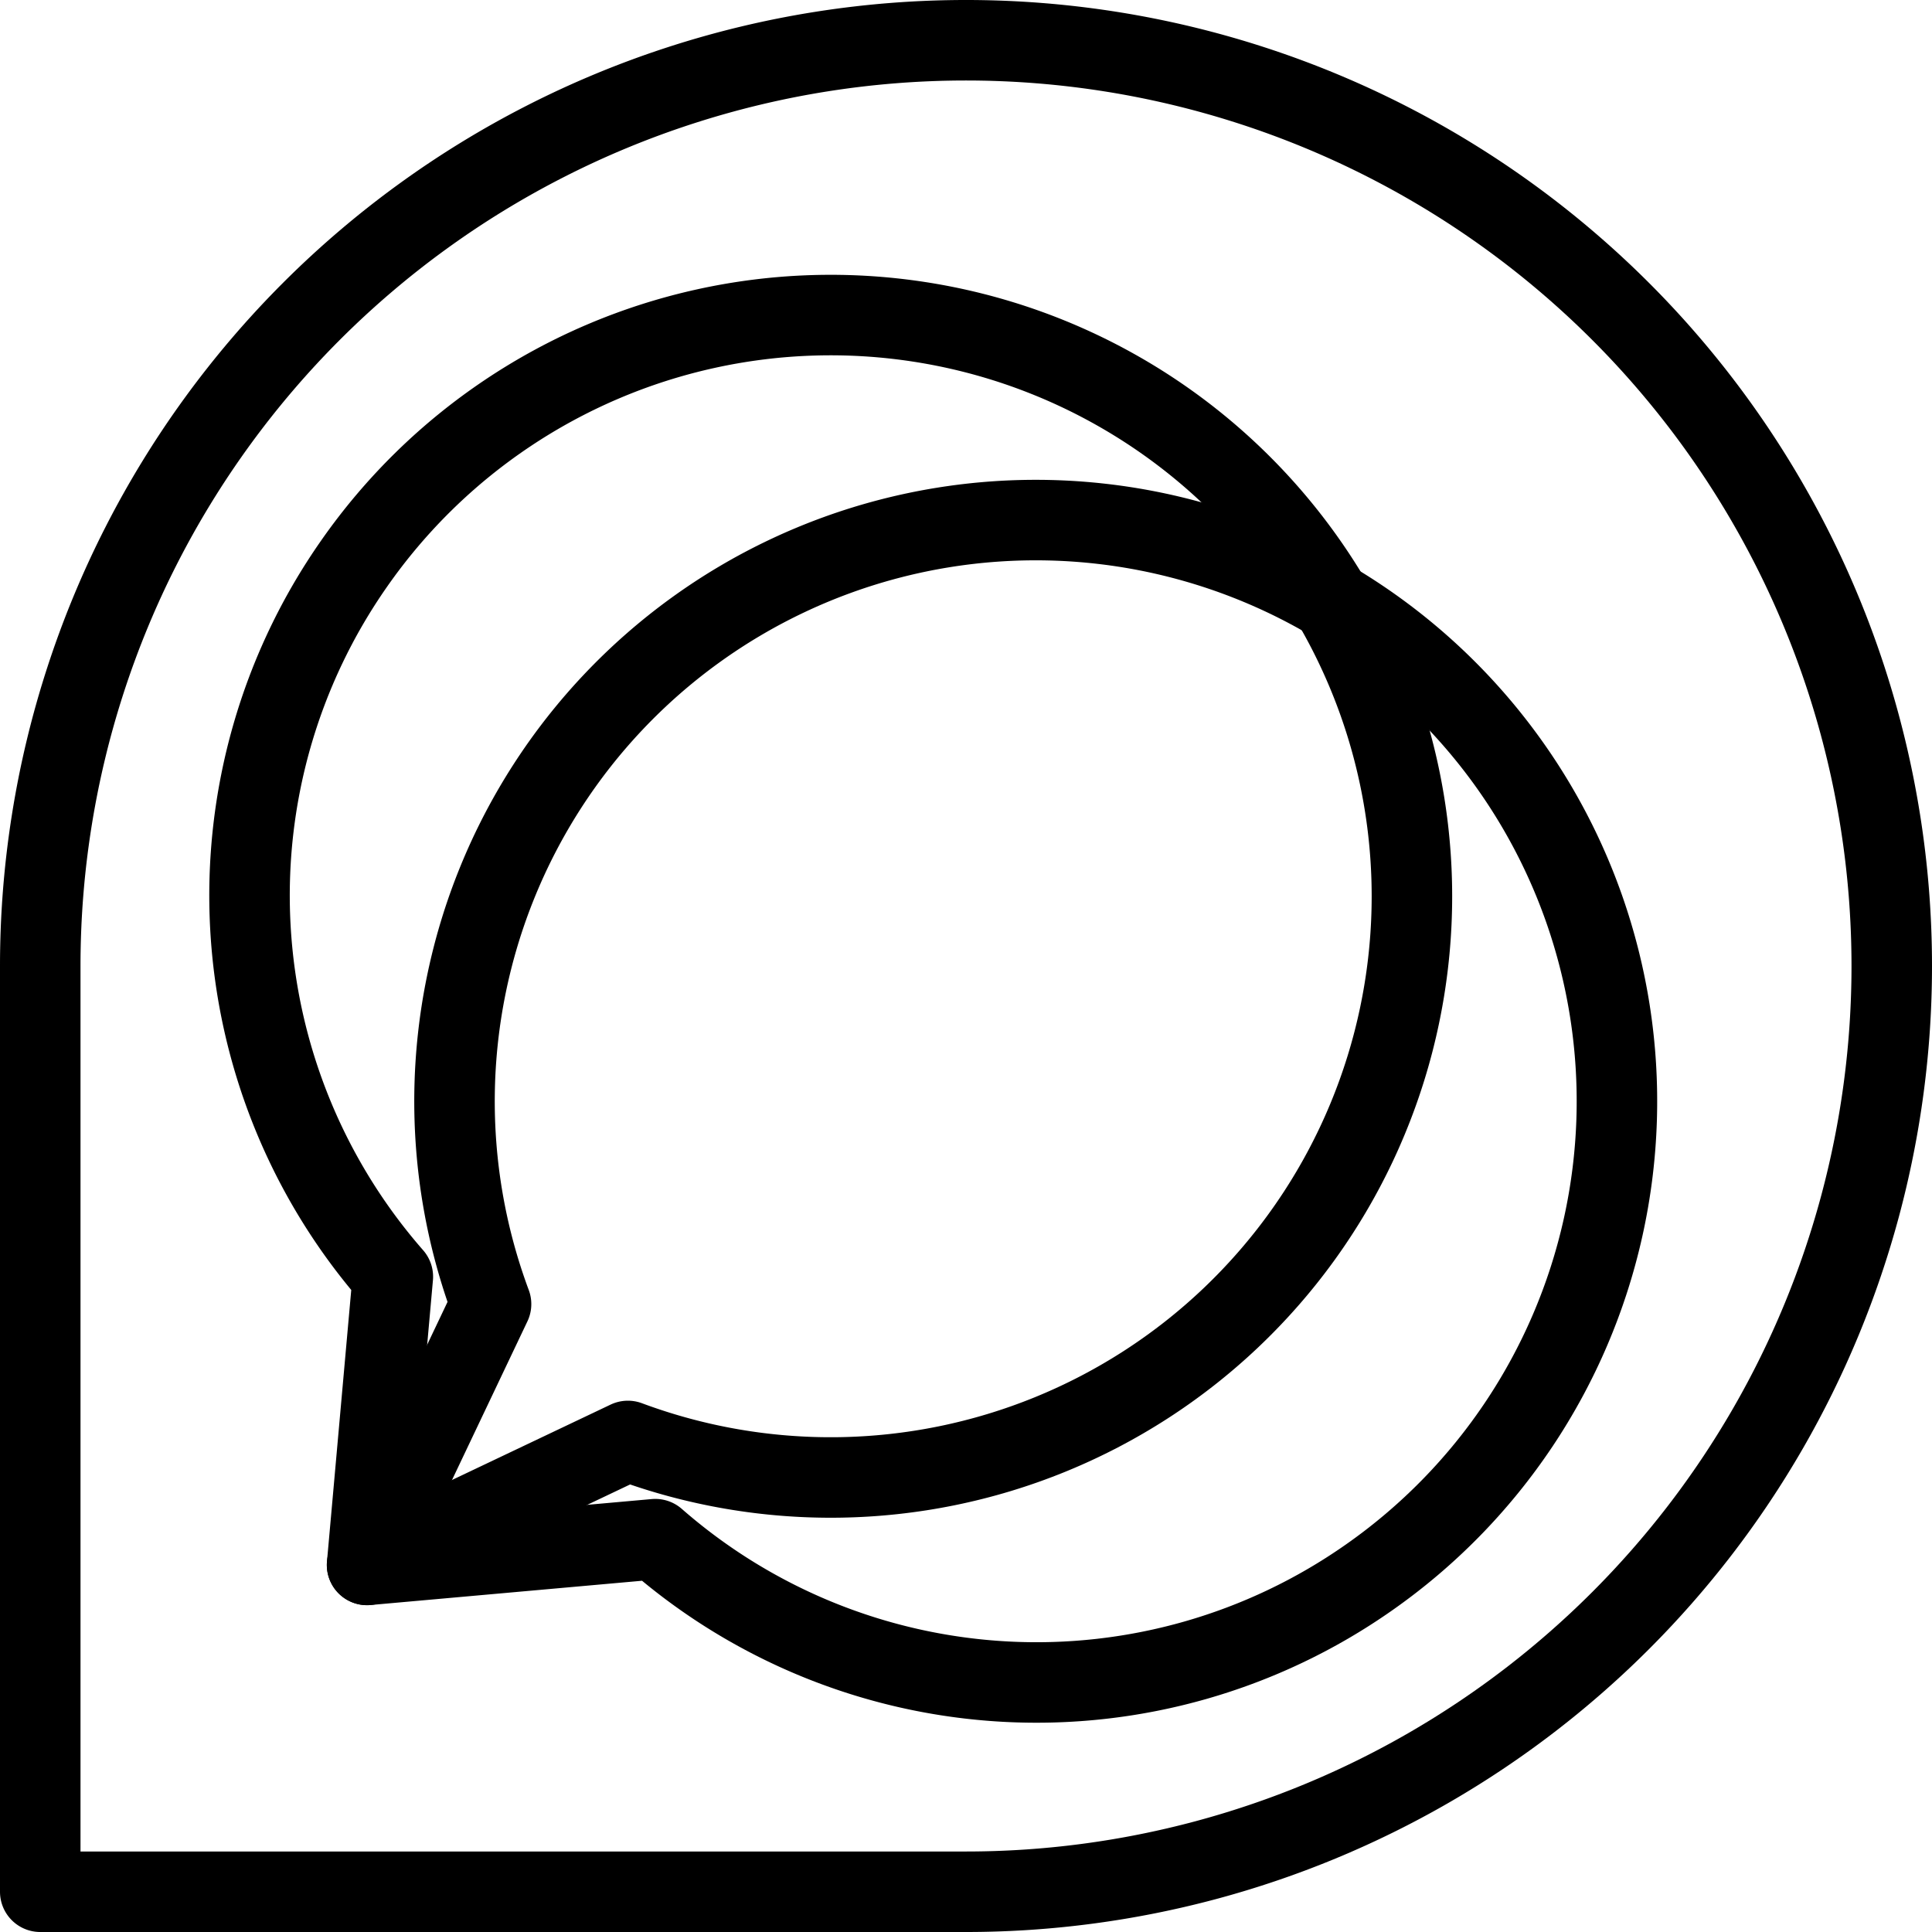 <svg xmlns="http://www.w3.org/2000/svg" viewBox="0 0 24 24">
  
<g transform="matrix(1,0,0,1,0,0)"><g>
    <path d="M23.5,12A11.5,11.5,0,0,1,12,23.5H.5V12a11.5,11.5,0,0,1,23,0Z" style="fill: none;stroke: #000000;stroke-linecap: round;stroke-linejoin: round"></path>
    <path d="M17,19.6A7.22,7.22,0,1,0,6.1,16.2L4.56,19.44l3.58-.32A7.19,7.19,0,0,0,17,19.6Z" style="fill: none;stroke: #000000;stroke-linecap: round;stroke-linejoin: round"></path>
    <path d="M4.4,7A7.22,7.22,0,1,1,7.8,17.9L4.56,19.44l.32-3.58A7.19,7.19,0,0,1,4.4,7Z" style="fill: none;stroke: #000000;stroke-linecap: round;stroke-linejoin: round"></path>
  </g></g></svg>